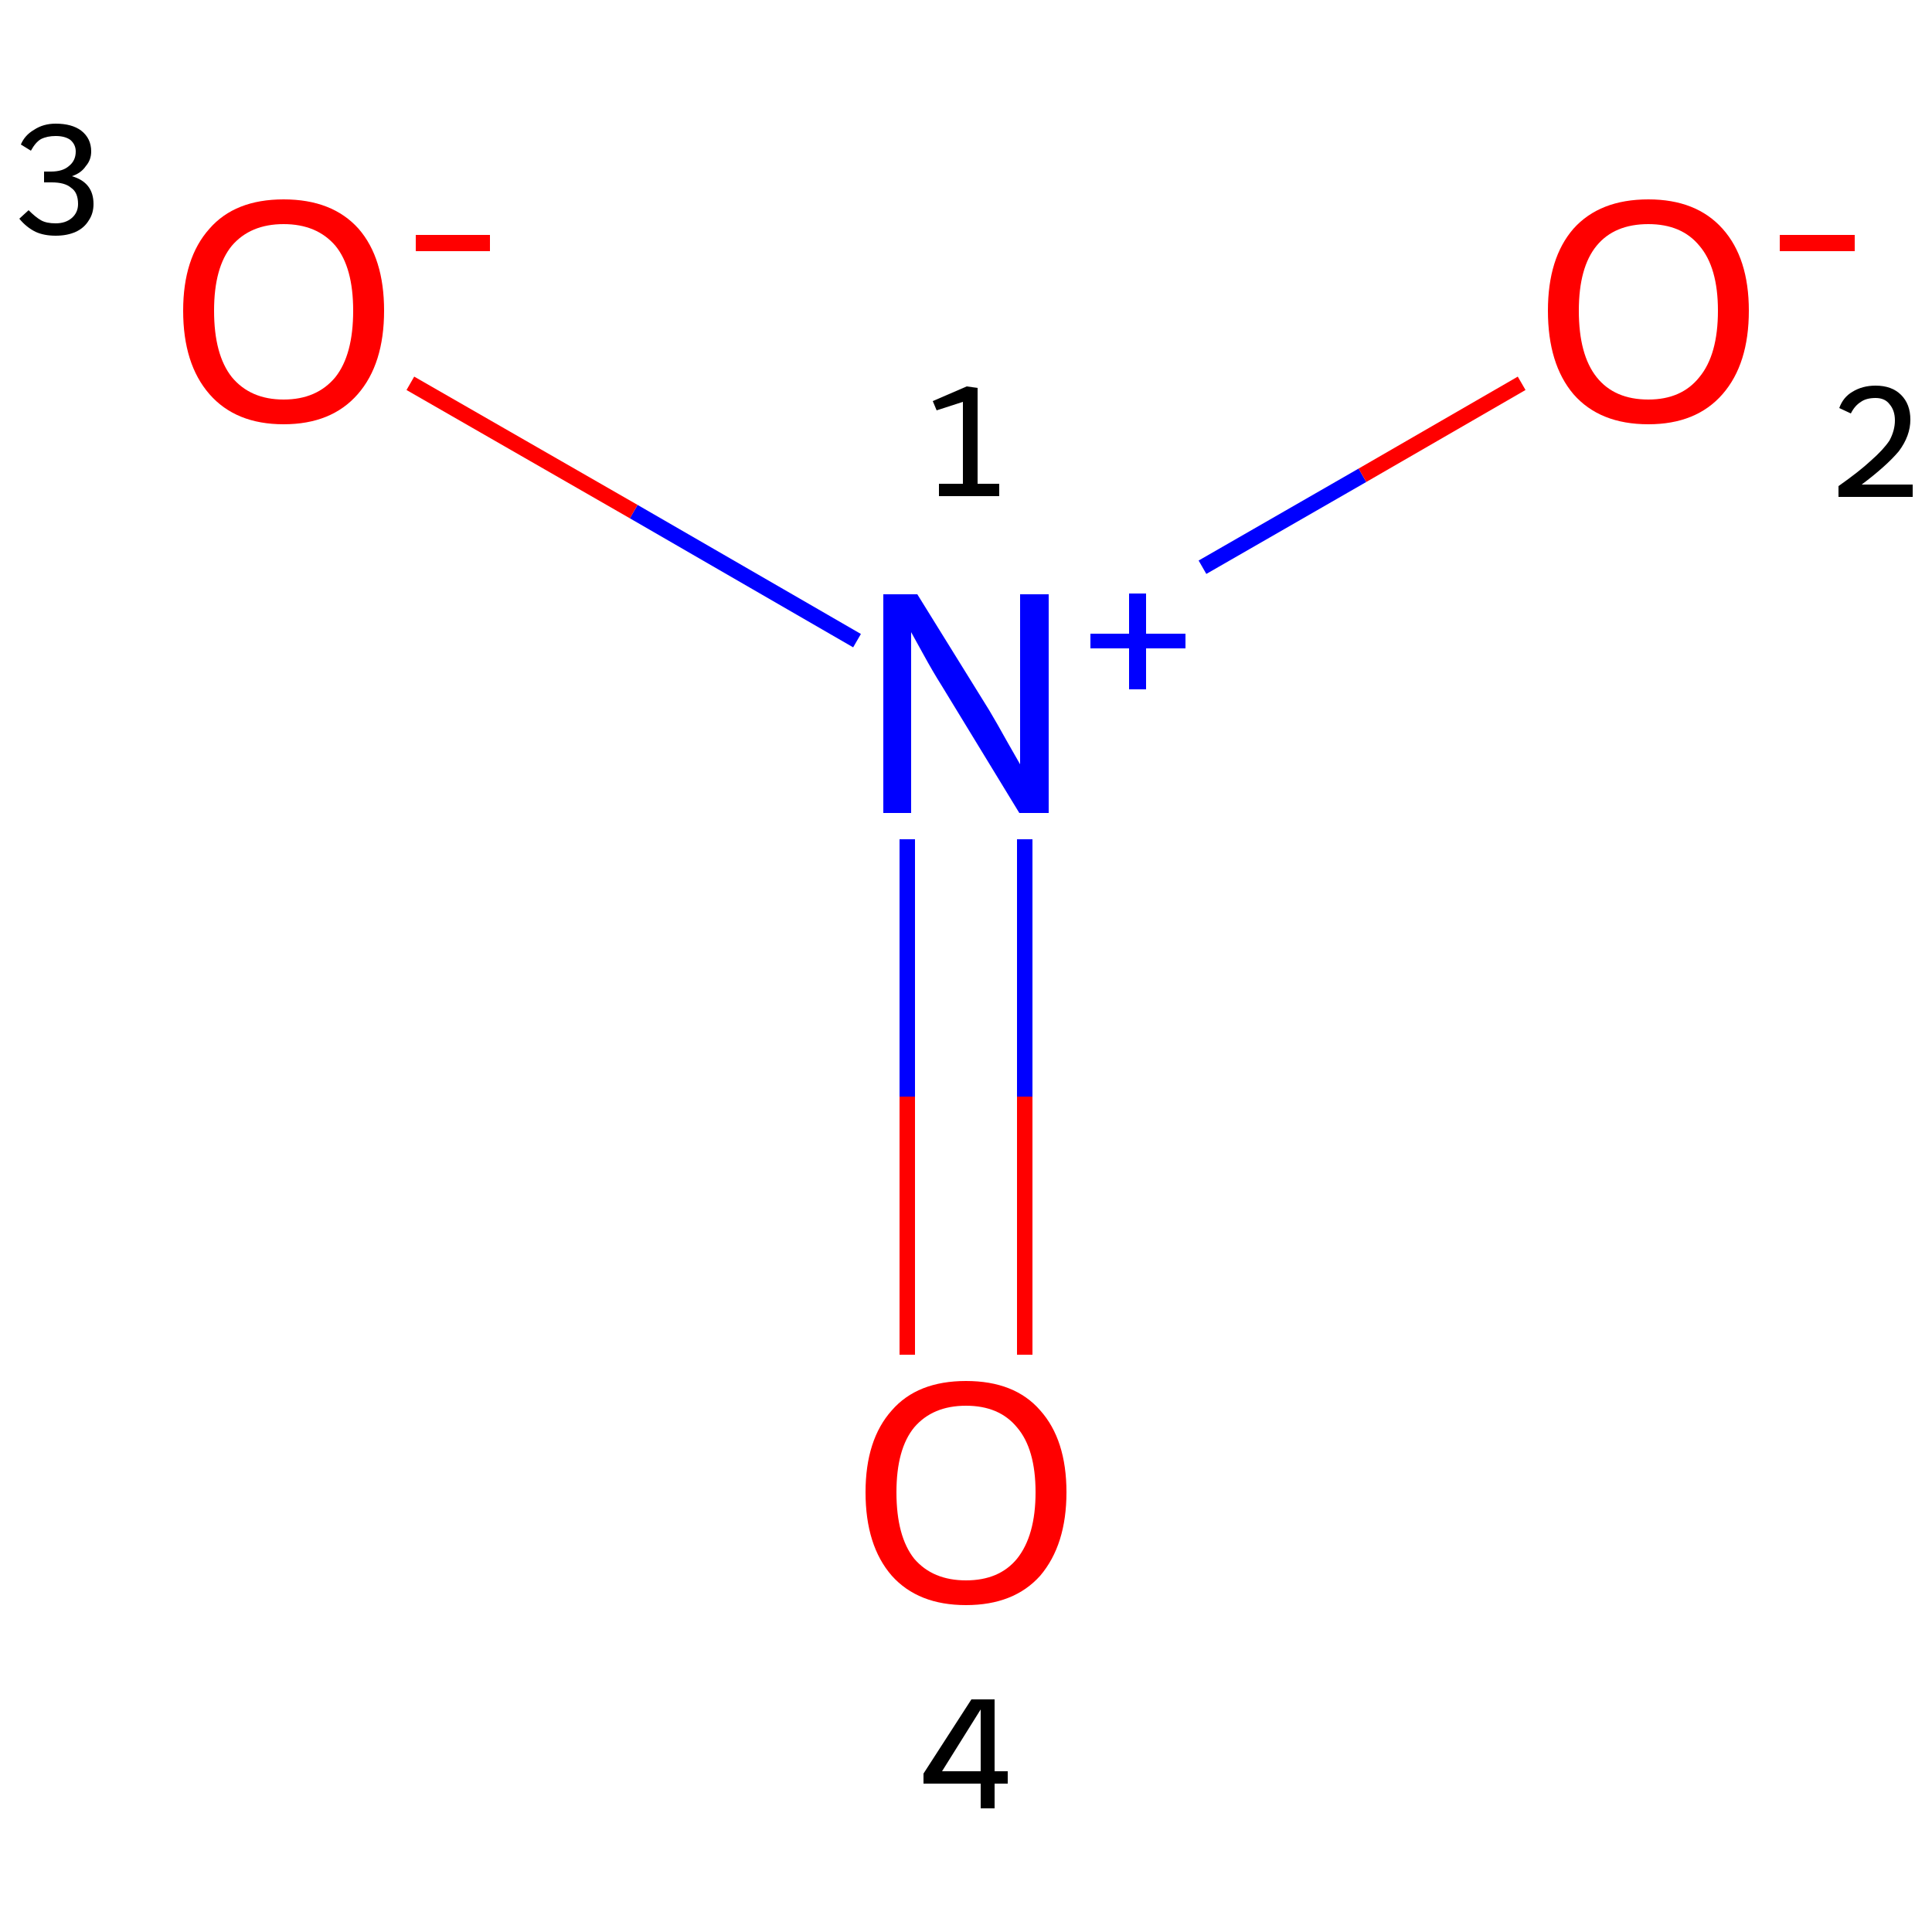 <?xml version='1.0' encoding='iso-8859-1'?>
<svg version='1.1' baseProfile='full'
              xmlns='http://www.w3.org/2000/svg'
                      xmlns:rdkit='http://www.rdkit.org/xml'
                      xmlns:xlink='http://www.w3.org/1999/xlink'
                  xml:space='preserve'
width='250px' height='250px' viewBox='0 0 250 250'>
<!-- END OF HEADER -->
<rect style='opacity:1.0;fill:#FFFFFF;stroke:none' width='250.0' height='250.0' x='0.0' y='0.0'> </rect>
<path class='bond-0 atom-0 atom-1' d='M 155.6,73.4 L 176.3,61.5' style='fill:none;fill-rule:evenodd;stroke:#0000FF;stroke-width:2.0px;stroke-linecap:butt;stroke-linejoin:miter;stroke-opacity:1' />
<path class='bond-0 atom-0 atom-1' d='M 176.3,61.5 L 196.9,49.6' style='fill:none;fill-rule:evenodd;stroke:#FF0000;stroke-width:2.0px;stroke-linecap:butt;stroke-linejoin:miter;stroke-opacity:1' />
<path class='bond-1 atom-0 atom-2' d='M 110.9,82.9 L 82.0,66.2' style='fill:none;fill-rule:evenodd;stroke:#0000FF;stroke-width:2.0px;stroke-linecap:butt;stroke-linejoin:miter;stroke-opacity:1' />
<path class='bond-1 atom-0 atom-2' d='M 82.0,66.2 L 53.1,49.6' style='fill:none;fill-rule:evenodd;stroke:#FF0000;stroke-width:2.0px;stroke-linecap:butt;stroke-linejoin:miter;stroke-opacity:1' />
<path class='bond-2 atom-0 atom-3' d='M 117.4,108.6 L 117.4,141.9' style='fill:none;fill-rule:evenodd;stroke:#0000FF;stroke-width:2.0px;stroke-linecap:butt;stroke-linejoin:miter;stroke-opacity:1' />
<path class='bond-2 atom-0 atom-3' d='M 117.4,141.9 L 117.4,175.3' style='fill:none;fill-rule:evenodd;stroke:#FF0000;stroke-width:2.0px;stroke-linecap:butt;stroke-linejoin:miter;stroke-opacity:1' />
<path class='bond-2 atom-0 atom-3' d='M 132.6,108.6 L 132.6,141.9' style='fill:none;fill-rule:evenodd;stroke:#0000FF;stroke-width:2.0px;stroke-linecap:butt;stroke-linejoin:miter;stroke-opacity:1' />
<path class='bond-2 atom-0 atom-3' d='M 132.6,141.9 L 132.6,175.3' style='fill:none;fill-rule:evenodd;stroke:#FF0000;stroke-width:2.0px;stroke-linecap:butt;stroke-linejoin:miter;stroke-opacity:1' />
<path class='atom-0' d='M 118.7 76.9
L 128.0 91.9
Q 128.9 93.4, 130.4 96.1
Q 131.9 98.7, 132.0 98.9
L 132.0 76.9
L 135.7 76.9
L 135.7 105.2
L 131.9 105.2
L 121.9 88.8
Q 120.7 86.9, 119.5 84.7
Q 118.3 82.5, 117.9 81.8
L 117.9 105.2
L 114.3 105.2
L 114.3 76.9
L 118.7 76.9
' fill='#0000FF'/>
<path class='atom-0' d='M 141.1 82.0
L 146.1 82.0
L 146.1 76.8
L 148.3 76.8
L 148.3 82.0
L 153.4 82.0
L 153.4 83.9
L 148.3 83.9
L 148.3 89.2
L 146.1 89.2
L 146.1 83.9
L 141.1 83.9
L 141.1 82.0
' fill='#0000FF'/>
<path class='atom-1' d='M 200.3 40.2
Q 200.3 33.4, 203.6 29.6
Q 207.0 25.8, 213.3 25.8
Q 219.5 25.8, 222.9 29.6
Q 226.3 33.4, 226.3 40.2
Q 226.3 47.1, 222.9 51.0
Q 219.5 54.9, 213.3 54.9
Q 207.0 54.9, 203.6 51.0
Q 200.3 47.1, 200.3 40.2
M 213.3 51.7
Q 217.6 51.7, 219.9 48.8
Q 222.3 45.9, 222.3 40.2
Q 222.3 34.6, 219.9 31.8
Q 217.6 29.0, 213.3 29.0
Q 208.9 29.0, 206.6 31.8
Q 204.3 34.6, 204.3 40.2
Q 204.3 45.9, 206.6 48.8
Q 208.9 51.7, 213.3 51.7
' fill='#FF0000'/>
<path class='atom-1' d='M 230.3 30.4
L 240.0 30.4
L 240.0 32.5
L 230.3 32.5
L 230.3 30.4
' fill='#FF0000'/>
<path class='atom-2' d='M 23.7 40.2
Q 23.7 33.4, 27.1 29.6
Q 30.4 25.8, 36.7 25.8
Q 43.0 25.8, 46.4 29.6
Q 49.7 33.4, 49.7 40.2
Q 49.7 47.1, 46.3 51.0
Q 42.9 54.9, 36.7 54.9
Q 30.5 54.9, 27.1 51.0
Q 23.7 47.1, 23.7 40.2
M 36.7 51.7
Q 41.0 51.7, 43.4 48.8
Q 45.7 45.9, 45.7 40.2
Q 45.7 34.6, 43.4 31.8
Q 41.0 29.0, 36.7 29.0
Q 32.4 29.0, 30.0 31.8
Q 27.7 34.6, 27.7 40.2
Q 27.7 45.9, 30.0 48.8
Q 32.4 51.7, 36.7 51.7
' fill='#FF0000'/>
<path class='atom-2' d='M 53.8 30.4
L 63.4 30.4
L 63.4 32.5
L 53.8 32.5
L 53.8 30.4
' fill='#FF0000'/>
<path class='atom-3' d='M 112.0 193.1
Q 112.0 186.3, 115.4 182.5
Q 118.7 178.7, 125.0 178.7
Q 131.3 178.7, 134.6 182.5
Q 138.0 186.3, 138.0 193.1
Q 138.0 199.9, 134.6 203.9
Q 131.2 207.7, 125.0 207.7
Q 118.8 207.7, 115.4 203.9
Q 112.0 200.0, 112.0 193.1
M 125.0 204.5
Q 129.3 204.5, 131.6 201.7
Q 134.0 198.7, 134.0 193.1
Q 134.0 187.5, 131.6 184.7
Q 129.3 181.9, 125.0 181.9
Q 120.7 181.9, 118.3 184.7
Q 116.0 187.5, 116.0 193.1
Q 116.0 198.8, 118.3 201.7
Q 120.7 204.5, 125.0 204.5
' fill='#FF0000'/>
<path class='note' d='M 121.5 62.6
L 124.6 62.6
L 124.6 52.0
L 121.2 53.1
L 120.7 51.9
L 125.1 50.0
L 126.5 50.2
L 126.5 62.6
L 129.3 62.6
L 129.3 64.2
L 121.5 64.2
L 121.5 62.6
' fill='#000000'/>
<path class='note' d='M 238.0 52.8
Q 238.5 51.4, 239.7 50.7
Q 241.0 49.9, 242.7 49.9
Q 244.8 49.9, 246.0 51.1
Q 247.2 52.3, 247.2 54.3
Q 247.2 56.4, 245.7 58.4
Q 244.1 60.3, 240.9 62.7
L 247.5 62.7
L 247.5 64.3
L 237.9 64.3
L 237.9 62.9
Q 240.6 61.0, 242.1 59.6
Q 243.7 58.2, 244.5 57.0
Q 245.2 55.7, 245.2 54.4
Q 245.2 53.1, 244.5 52.3
Q 243.9 51.5, 242.7 51.5
Q 241.5 51.5, 240.8 52.0
Q 240.0 52.5, 239.5 53.5
L 238.0 52.8
' fill='#000000'/>
<path class='note' d='M 9.3 22.8
Q 10.7 23.2, 11.4 24.1
Q 12.1 25.0, 12.1 26.4
Q 12.1 27.6, 11.5 28.5
Q 10.9 29.5, 9.8 30.0
Q 8.7 30.5, 7.2 30.5
Q 5.7 30.5, 4.6 30.0
Q 3.4 29.4, 2.5 28.3
L 3.7 27.2
Q 4.6 28.1, 5.3 28.5
Q 6.0 28.9, 7.2 28.9
Q 8.5 28.9, 9.3 28.2
Q 10.1 27.5, 10.1 26.4
Q 10.1 24.9, 9.2 24.3
Q 8.4 23.6, 6.7 23.6
L 5.7 23.6
L 5.7 22.2
L 6.6 22.2
Q 8.1 22.2, 8.9 21.5
Q 9.8 20.8, 9.8 19.6
Q 9.8 18.7, 9.1 18.1
Q 8.4 17.6, 7.2 17.6
Q 6.1 17.6, 5.3 18.0
Q 4.6 18.4, 4.0 19.5
L 2.7 18.7
Q 3.2 17.5, 4.4 16.8
Q 5.6 16.0, 7.2 16.0
Q 9.3 16.0, 10.5 16.9
Q 11.8 17.9, 11.8 19.6
Q 11.8 20.7, 11.1 21.5
Q 10.5 22.4, 9.3 22.8
' fill='#000000'/>
<path class='note' d='M 128.7 229.2
L 130.4 229.2
L 130.4 230.8
L 128.7 230.8
L 128.7 234.0
L 126.9 234.0
L 126.9 230.8
L 119.5 230.8
L 119.5 229.5
L 125.7 219.9
L 128.7 219.9
L 128.7 229.2
M 121.9 229.2
L 126.9 229.2
L 126.9 221.2
L 121.9 229.2
' fill='#000000'/>
</svg>

